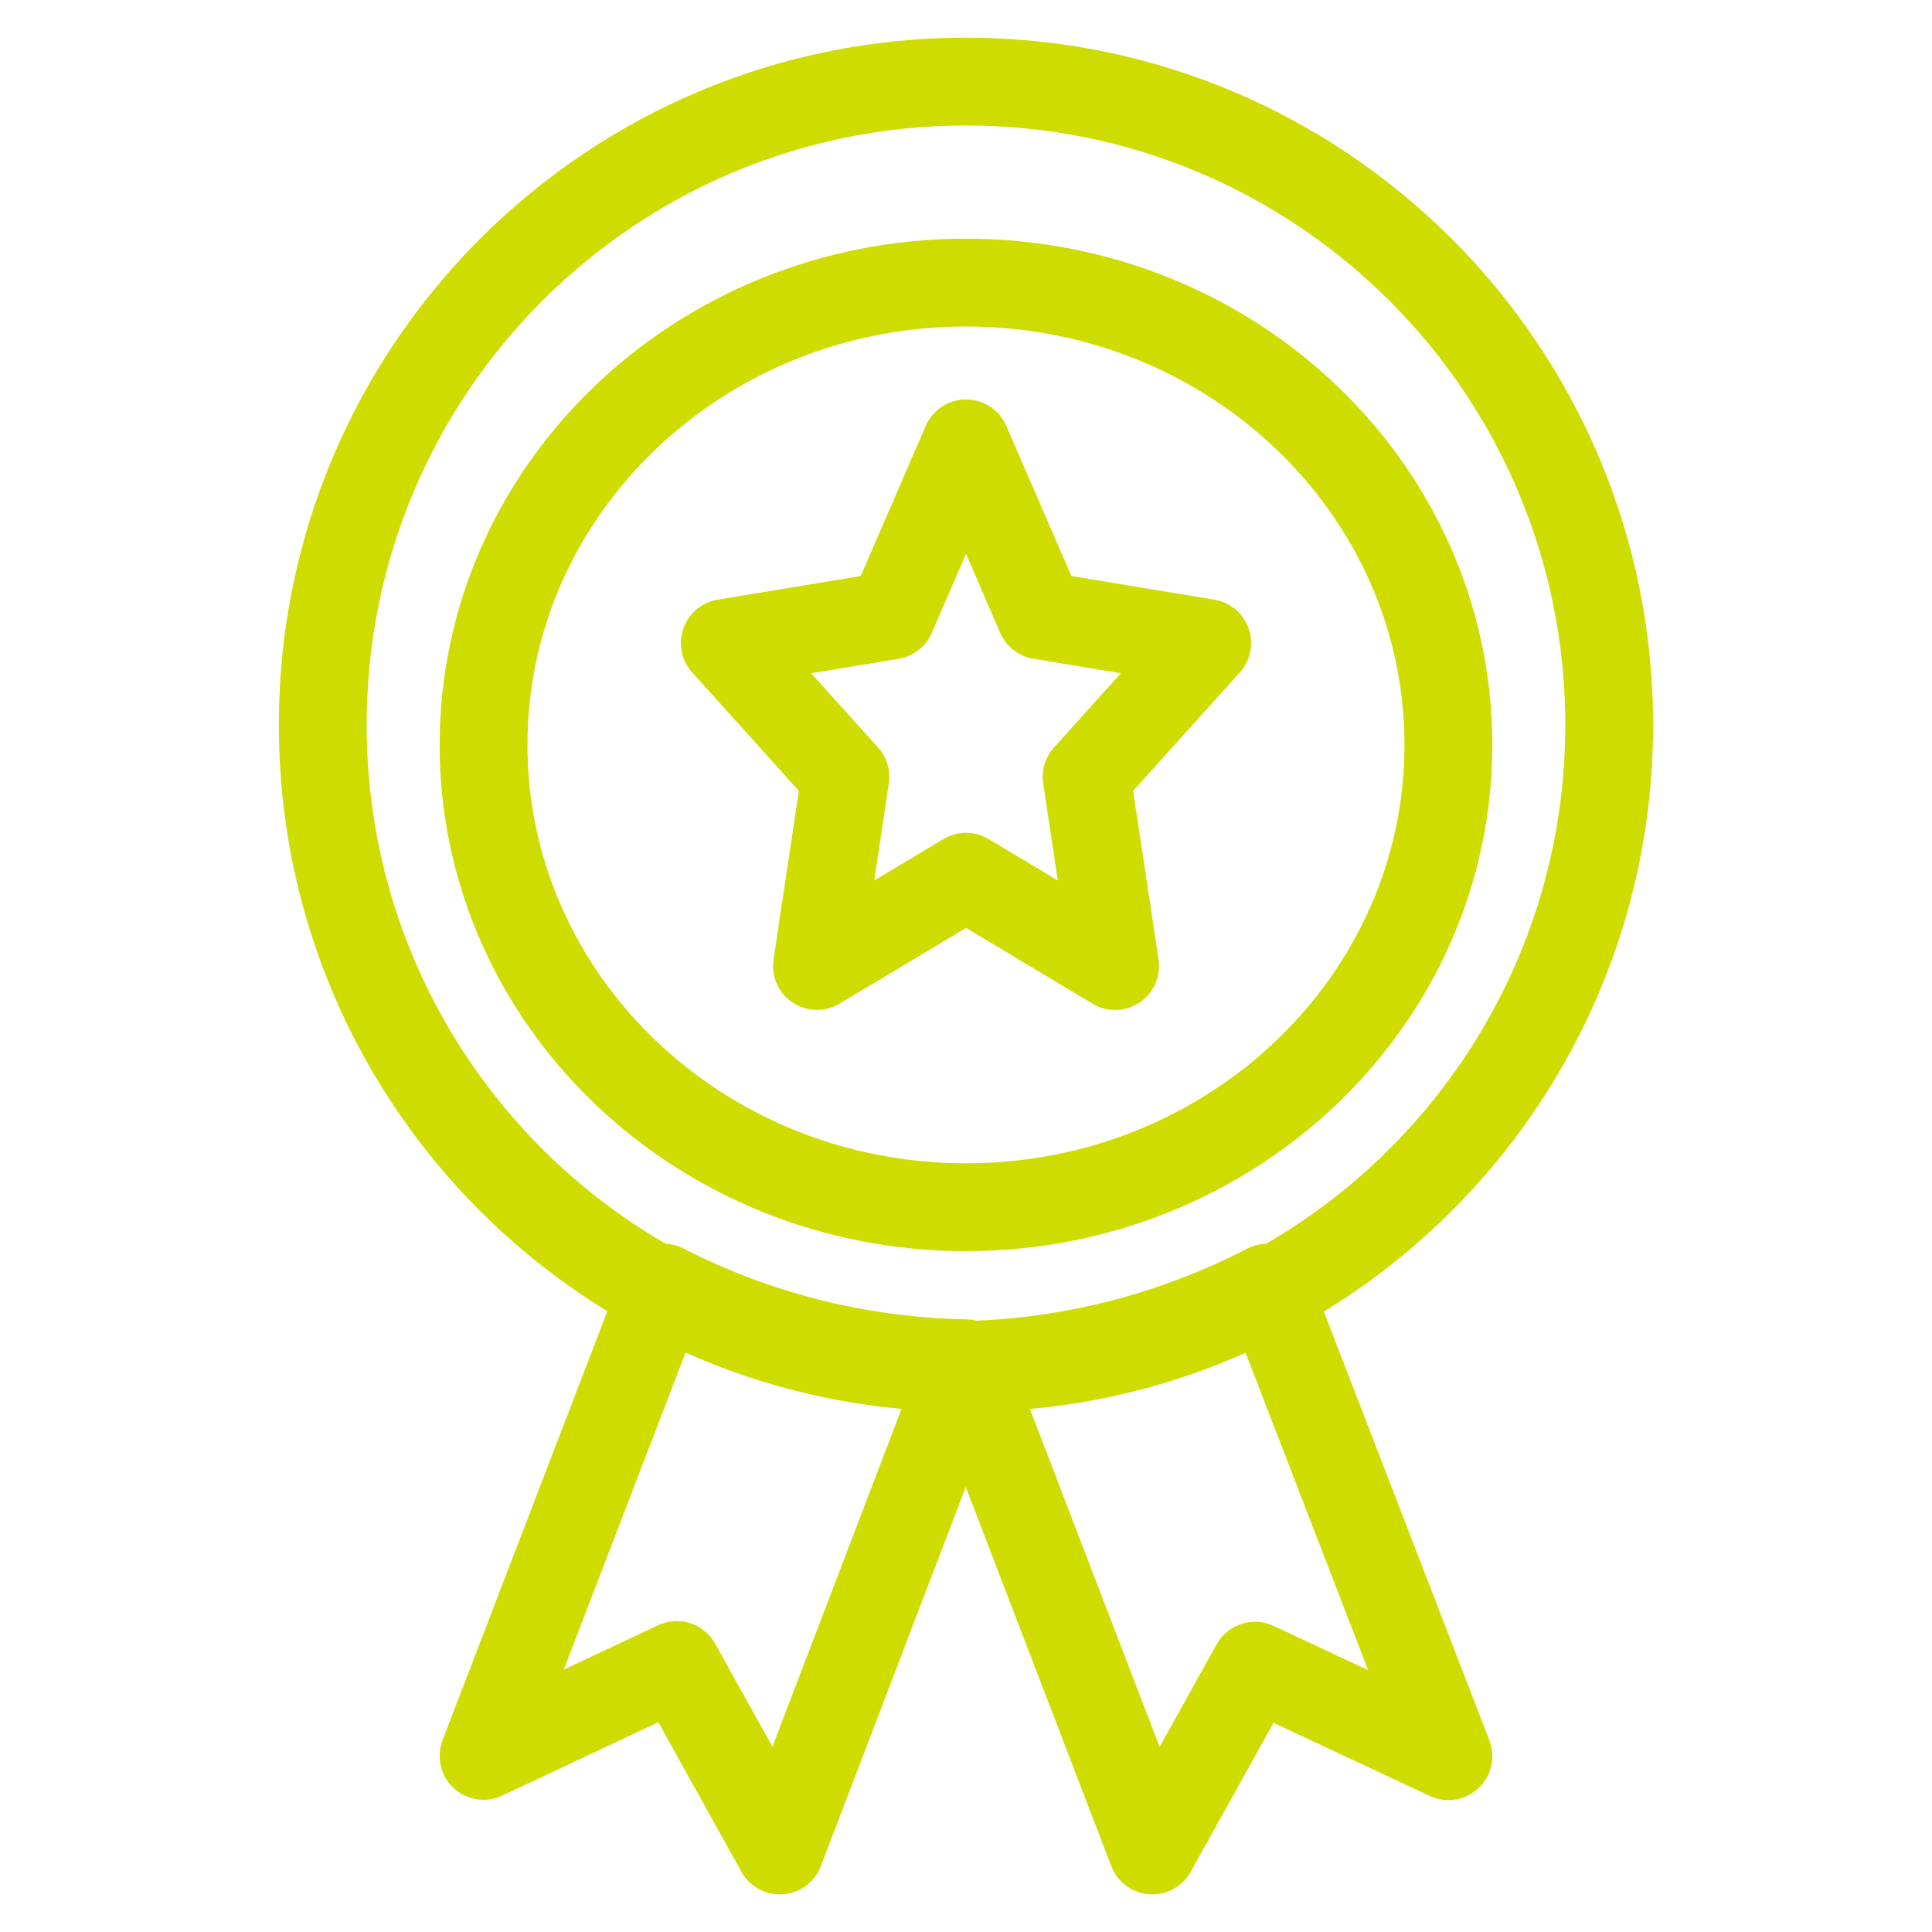 <svg viewBox="0 0 88 88" fill="none" xmlns="http://www.w3.org/2000/svg">
  <path
    d="M73.297 33.023C73.297 44.227 66.994 53.972 57.76 58.889C53.907 60.943 49.539 62.167 44.887 62.293C44.585 62.312 44.301 62.312 43.999 62.312C43.768 62.312 43.555 62.312 43.325 62.293C38.655 62.203 34.269 61.014 30.398 58.979C21.058 54.08 14.701 44.298 14.701 33.022C14.701 16.828 27.805 3.715 43.999 3.715C60.175 3.715 73.297 16.83 73.297 33.023Z"
    stroke="#CEDC00" stroke-width="4" stroke-miterlimit="10" stroke-linecap="round" stroke-linejoin="round" />
  <path
    d="M65.972 33.929C65.972 45.558 56.135 54.987 43.999 54.987C31.863 54.987 22.025 45.559 22.025 33.929C22.025 22.299 31.863 12.871 43.999 12.871C56.135 12.871 65.972 22.299 65.972 33.929Z"
    stroke="#CEDC00" stroke-width="4" stroke-miterlimit="10" stroke-linecap="round" stroke-linejoin="round" />
  <path
    d="M43.999 62.095L35.52 84.285L30.826 75.839L22.025 79.978L30.221 58.649C34.346 60.765 39.021 62.002 43.999 62.095Z"
    stroke="#CEDC00" stroke-width="4" stroke-miterlimit="10" stroke-linecap="round" stroke-linejoin="round" />
  <path
    d="M65.974 79.993L57.165 75.87L52.486 84.285L44 62.175C48.963 62.045 53.623 60.776 57.733 58.649L65.974 79.993Z"
    stroke="#CEDC00" stroke-width="4" stroke-miterlimit="10" stroke-linecap="round" stroke-linejoin="round" />
  <path
    d="M44.001 39.934L50.791 44L49.494 35.387L54.987 29.288L47.396 28.032L44.001 20.195L40.606 28.032L33.014 29.288L38.507 35.387L37.211 44L44.001 39.934Z"
    stroke="#CEDC00" stroke-width="4" stroke-miterlimit="10" stroke-linecap="round" stroke-linejoin="round" />
</svg>